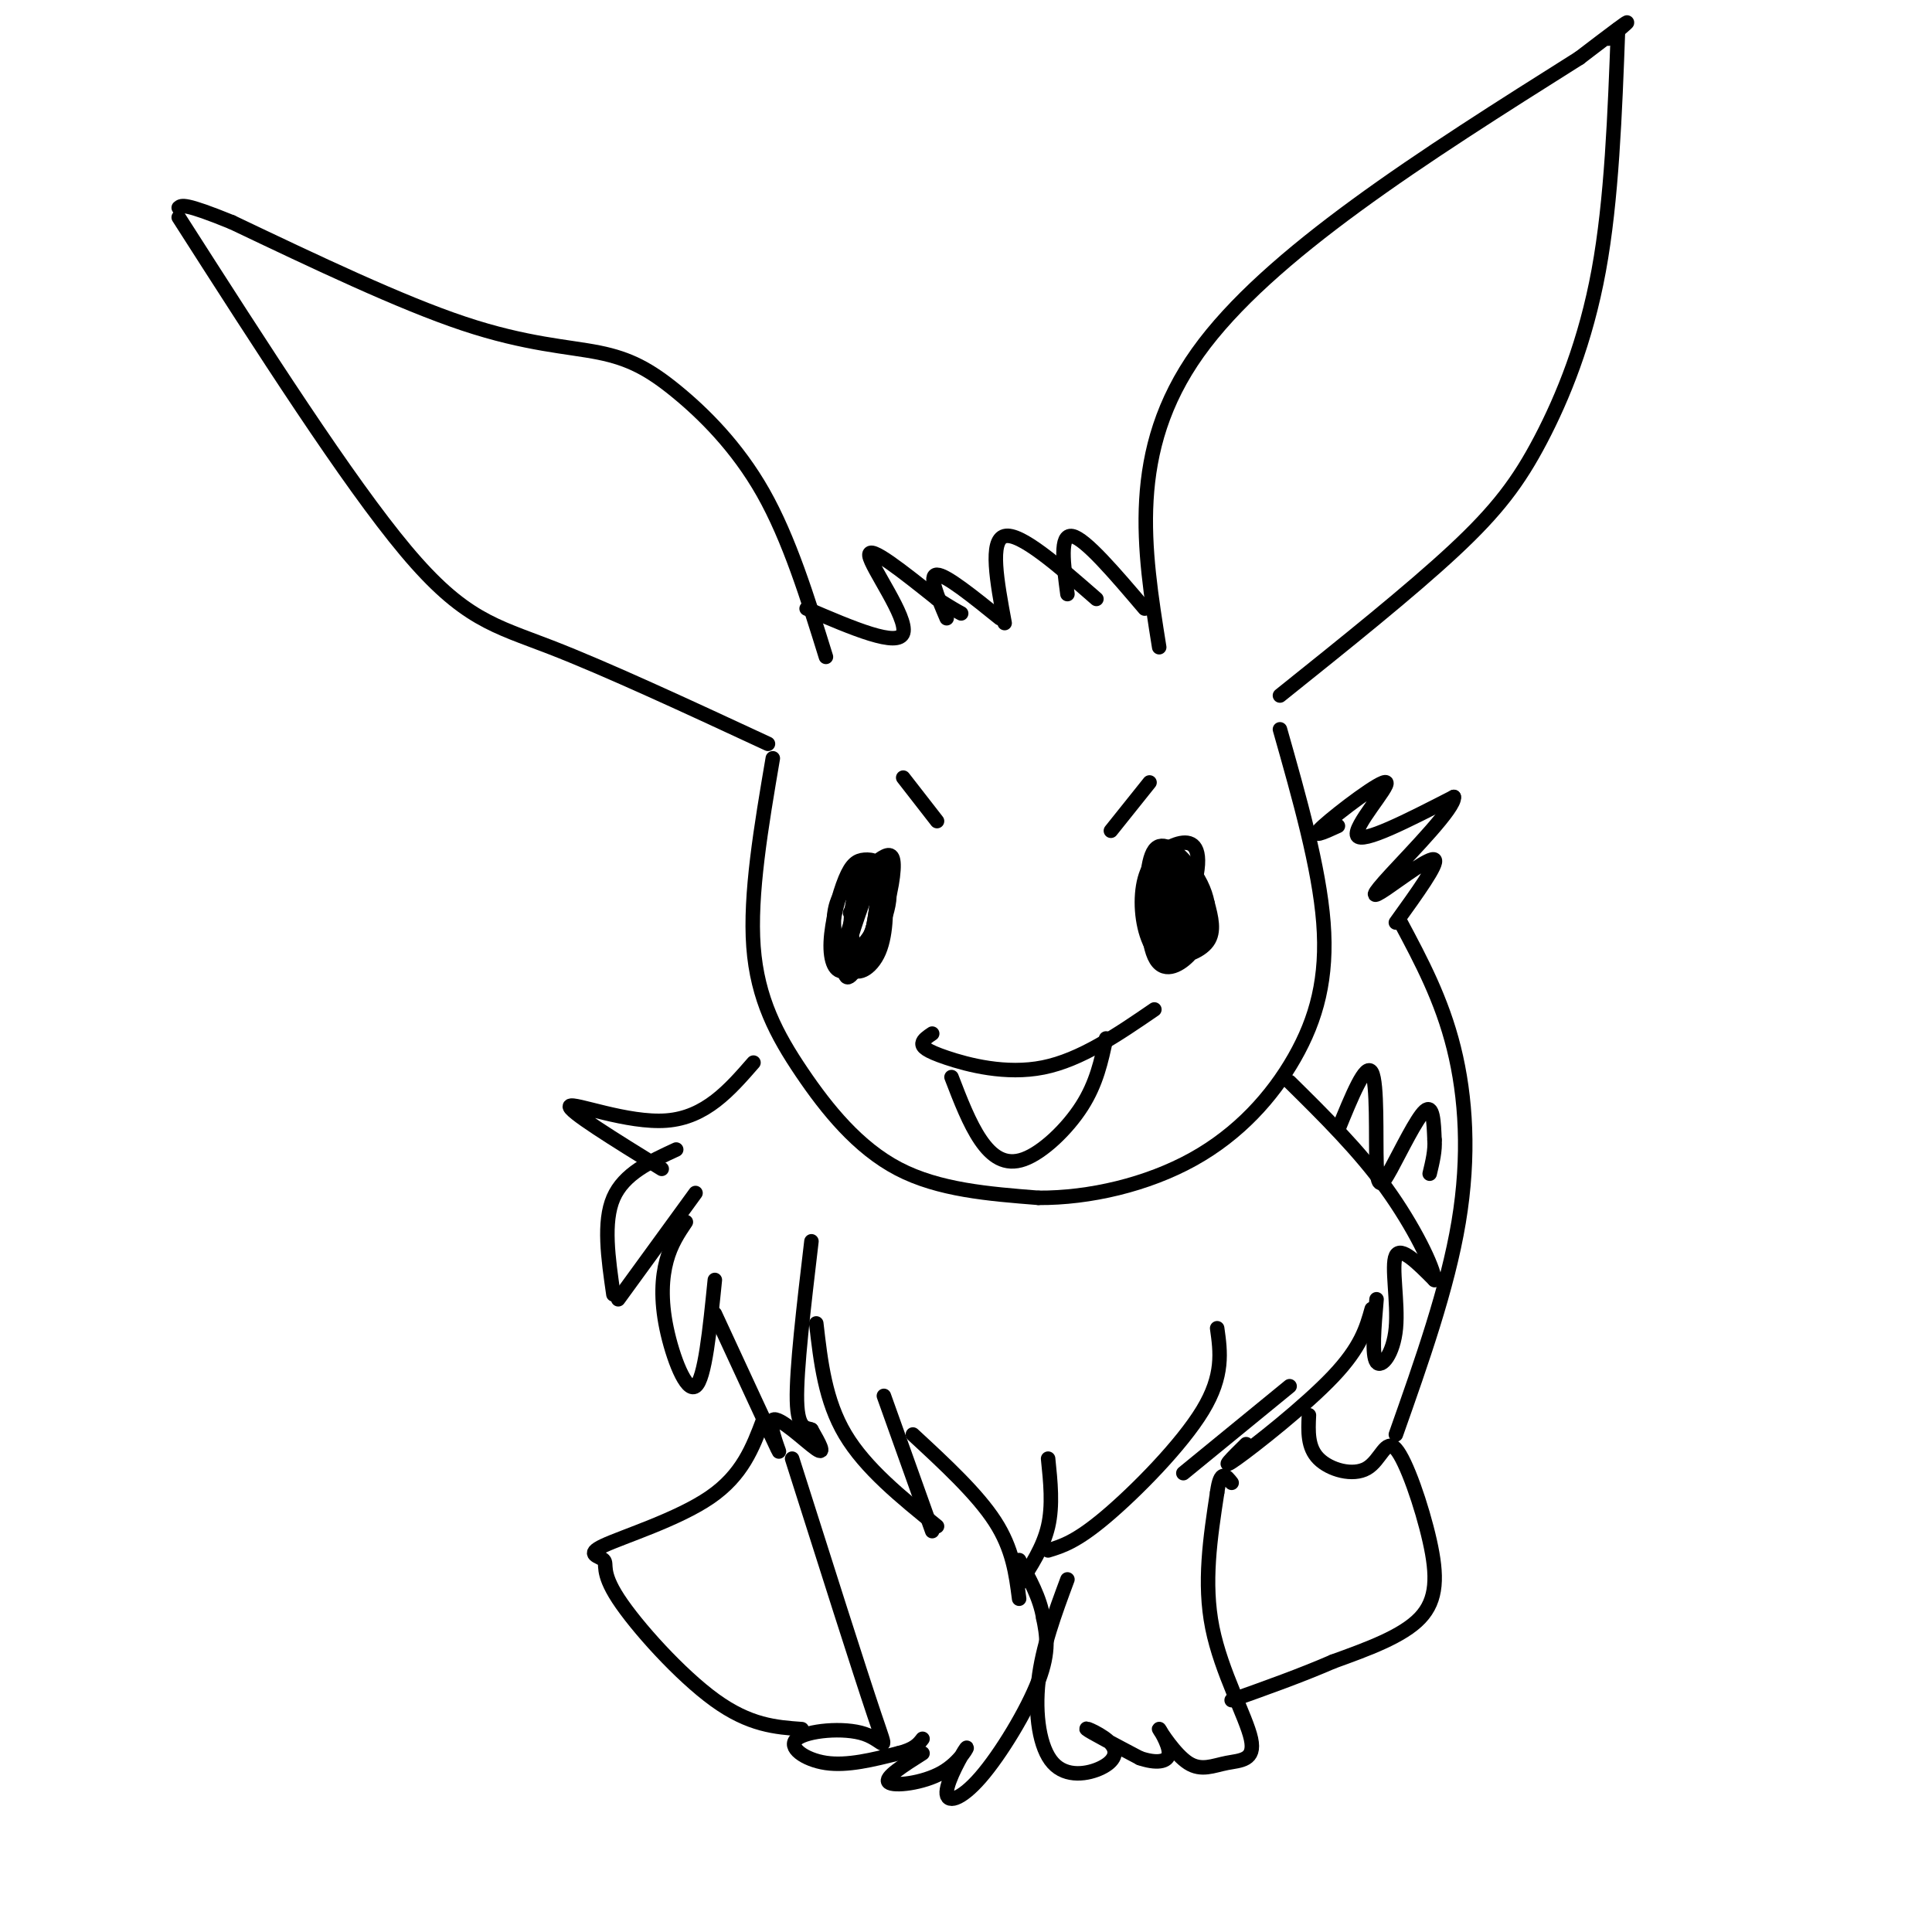 <svg viewBox='0 0 400 400' version='1.1' xmlns='http://www.w3.org/2000/svg' xmlns:xlink='http://www.w3.org/1999/xlink'><g fill='none' stroke='#000000' stroke-width='3' stroke-linecap='round' stroke-linejoin='round'><path d='M230,172c0.000,0.000 8.000,-10.000 8,-10'/><path d='M187,161c0.000,0.000 7.000,9.000 7,9'/><path d='M239,185c0.000,0.000 0.100,0.100 0.1,0.1'/><path d='M240,183c0.000,0.000 -1.000,7.000 -1,7'/><path d='M239,190c0.463,3.096 2.121,7.335 4,8c1.879,0.665 3.978,-2.244 3,-8c-0.978,-5.756 -5.032,-14.357 -6,-12c-0.968,2.357 1.152,15.674 2,18c0.848,2.326 0.424,-6.337 0,-15'/><path d='M242,181c-0.572,-2.569 -2.002,-1.493 -3,-1c-0.998,0.493 -1.563,0.401 -1,4c0.563,3.599 2.256,10.889 4,12c1.744,1.111 3.539,-3.956 3,-9c-0.539,-5.044 -3.413,-10.063 -5,-9c-1.587,1.063 -1.889,8.209 -2,12c-0.111,3.791 -0.032,4.226 1,4c1.032,-0.226 3.016,-1.113 5,-2'/><path d='M244,192c0.022,-3.289 -2.422,-10.511 -4,-12c-1.578,-1.489 -2.289,2.756 -3,7'/><path d='M180,183c-2.226,6.132 -4.453,12.263 -5,16c-0.547,3.737 0.585,5.079 3,0c2.415,-5.079 6.111,-16.578 6,-20c-0.111,-3.422 -4.030,1.232 -6,6c-1.970,4.768 -1.991,9.648 -1,11c0.991,1.352 2.996,-0.824 5,-3'/><path d='M182,193c0.981,-3.888 0.935,-12.109 -1,-11c-1.935,1.109 -5.757,11.547 -6,16c-0.243,4.453 3.095,2.920 5,-3c1.905,-5.920 2.377,-16.226 1,-16c-1.377,0.226 -4.601,10.984 -6,16c-1.399,5.016 -0.971,4.290 0,4c0.971,-0.290 2.486,-0.145 4,0'/><path d='M179,199c1.427,-3.709 2.994,-12.981 3,-17c0.006,-4.019 -1.550,-2.784 -3,0c-1.450,2.784 -2.793,7.117 -3,11c-0.207,3.883 0.724,7.317 3,5c2.276,-2.317 5.899,-10.384 5,-14c-0.899,-3.616 -6.319,-2.781 -9,0c-2.681,2.781 -2.623,7.509 -2,10c0.623,2.491 1.812,2.746 3,3'/><path d='M176,197c1.424,-0.054 3.483,-1.690 5,-5c1.517,-3.310 2.492,-8.296 2,-11c-0.492,-2.704 -2.453,-3.128 -4,-3c-1.547,0.128 -2.682,0.808 -4,4c-1.318,3.192 -2.819,8.897 -3,13c-0.181,4.103 0.957,6.603 3,6c2.043,-0.603 4.992,-4.308 7,-9c2.008,-4.692 3.074,-10.371 3,-13c-0.074,-2.629 -1.289,-2.208 -3,-1c-1.711,1.208 -3.917,3.202 -5,7c-1.083,3.798 -1.041,9.399 -1,15'/><path d='M176,200c1.108,2.375 4.380,0.812 6,-3c1.620,-3.812 1.590,-9.872 1,-13c-0.590,-3.128 -1.740,-3.322 -3,-2c-1.260,1.322 -2.630,4.161 -4,7'/><path d='M238,181c-0.243,4.114 -0.486,8.228 0,12c0.486,3.772 1.701,7.203 4,4c2.299,-3.203 5.682,-13.040 6,-18c0.318,-4.960 -2.429,-5.042 -5,-4c-2.571,1.042 -4.968,3.207 -6,7c-1.032,3.793 -0.701,9.213 1,13c1.701,3.787 4.772,5.939 6,3c1.228,-2.939 0.614,-10.970 0,-19'/><path d='M244,179c-0.222,-3.574 -0.775,-3.009 -2,-3c-1.225,0.009 -3.120,-0.538 -4,4c-0.880,4.538 -0.746,14.161 1,18c1.746,3.839 5.103,1.893 7,0c1.897,-1.893 2.333,-3.734 2,-7c-0.333,-3.266 -1.436,-7.956 -3,-11c-1.564,-3.044 -3.587,-4.443 -5,-2c-1.413,2.443 -2.214,8.727 -2,13c0.214,4.273 1.442,6.535 4,7c2.558,0.465 6.445,-0.867 8,-3c1.555,-2.133 0.777,-5.066 0,-8'/><path d='M250,187c-0.514,-2.670 -1.797,-5.344 -4,-8c-2.203,-2.656 -5.324,-5.292 -7,-3c-1.676,2.292 -1.907,9.512 -1,14c0.907,4.488 2.954,6.244 5,8'/><path d='M193,214c-0.952,0.637 -1.905,1.274 -2,2c-0.095,0.726 0.667,1.542 5,3c4.333,1.458 12.238,3.560 20,2c7.762,-1.560 15.381,-6.780 23,-12'/><path d='M197,223c1.845,4.798 3.690,9.595 6,13c2.310,3.405 5.083,5.417 9,4c3.917,-1.417 8.976,-6.262 12,-11c3.024,-4.738 4.012,-9.369 5,-14'/><path d='M240,134c-3.250,-20.333 -6.500,-40.667 8,-61c14.500,-20.333 46.750,-40.667 79,-61'/><path d='M327,12c14.167,-10.833 10.083,-7.417 6,-4'/><path d='M335,6c-0.655,17.679 -1.310,35.357 -4,50c-2.690,14.643 -7.417,26.250 -12,35c-4.583,8.750 -9.024,14.643 -18,23c-8.976,8.357 -22.488,19.179 -36,30'/><path d='M171,136c-3.794,-12.220 -7.589,-24.440 -13,-34c-5.411,-9.560 -12.440,-16.459 -18,-21c-5.560,-4.541 -9.651,-6.722 -16,-8c-6.349,-1.278 -14.957,-1.651 -28,-6c-13.043,-4.349 -30.522,-12.675 -48,-21'/><path d='M48,46c-9.833,-4.000 -10.417,-3.500 -11,-3'/><path d='M37,45c17.511,27.356 35.022,54.711 47,69c11.978,14.289 18.422,15.511 30,20c11.578,4.489 28.289,12.244 45,20'/><path d='M167,126c9.533,4.089 19.067,8.178 20,5c0.933,-3.178 -6.733,-13.622 -7,-16c-0.267,-2.378 6.867,3.311 14,9'/><path d='M194,124c3.167,2.000 4.083,2.500 5,3'/><path d='M196,128c-1.917,-4.500 -3.833,-9.000 -2,-9c1.833,0.000 7.417,4.500 13,9'/><path d='M208,129c-1.583,-8.583 -3.167,-17.167 0,-18c3.167,-0.833 11.083,6.083 19,13'/><path d='M221,123c-0.833,-6.250 -1.667,-12.500 1,-12c2.667,0.500 8.833,7.750 15,15'/><path d='M160,157c-2.399,14.101 -4.798,28.202 -4,39c0.798,10.798 4.792,18.292 10,26c5.208,7.708 11.631,15.631 20,20c8.369,4.369 18.685,5.185 29,6'/><path d='M215,248c10.585,0.070 22.549,-2.754 32,-8c9.451,-5.246 16.391,-12.912 21,-21c4.609,-8.088 6.888,-16.596 6,-28c-0.888,-11.404 -4.944,-25.702 -9,-40'/><path d='M277,171c-3.036,1.393 -6.071,2.786 -3,0c3.071,-2.786 12.250,-9.750 13,-9c0.750,0.750 -6.929,9.214 -6,11c0.929,1.786 10.464,-3.107 20,-8'/><path d='M301,165c0.396,2.067 -8.616,11.234 -13,16c-4.384,4.766 -4.142,5.129 -1,3c3.142,-2.129 9.183,-6.751 10,-6c0.817,0.751 -3.592,6.876 -8,13'/><path d='M290,191c4.244,7.956 8.489,15.911 11,26c2.511,10.089 3.289,22.311 1,36c-2.289,13.689 -7.644,28.844 -13,44'/><path d='M156,220c-4.956,5.689 -9.911,11.378 -18,12c-8.089,0.622 -19.311,-3.822 -20,-3c-0.689,0.822 9.156,6.911 19,13'/><path d='M140,238c-5.417,2.500 -10.833,5.000 -13,10c-2.167,5.000 -1.083,12.500 0,20'/><path d='M128,269c0.000,0.000 16.000,-22.000 16,-22'/><path d='M142,253c-1.536,2.286 -3.071,4.571 -4,8c-0.929,3.429 -1.250,8.000 0,14c1.250,6.000 4.071,13.429 6,12c1.929,-1.429 2.964,-11.714 4,-22'/><path d='M148,272c5.881,12.714 11.762,25.429 13,28c1.238,2.571 -2.167,-5.000 -1,-6c1.167,-1.000 6.905,4.571 9,6c2.095,1.429 0.548,-1.286 -1,-4'/><path d='M168,296c-0.956,-0.489 -2.844,0.289 -3,-6c-0.156,-6.289 1.422,-19.644 3,-33'/><path d='M169,274c0.917,8.000 1.833,16.000 6,23c4.167,7.000 11.583,13.000 19,19'/><path d='M193,317c0.000,0.000 -10.000,-28.000 -10,-28'/><path d='M189,297c6.667,6.167 13.333,12.333 17,18c3.667,5.667 4.333,10.833 5,16'/><path d='M211,328c2.500,-3.833 5.000,-7.667 6,-12c1.000,-4.333 0.500,-9.167 0,-14'/><path d='M217,321c2.911,-0.889 5.822,-1.778 12,-7c6.178,-5.222 15.622,-14.778 20,-22c4.378,-7.222 3.689,-12.111 3,-17'/><path d='M245,305c0.000,0.000 22.000,-18.000 22,-18'/><path d='M258,299c-2.889,2.844 -5.778,5.689 -2,3c3.778,-2.689 14.222,-10.911 20,-17c5.778,-6.089 6.889,-10.044 8,-14'/><path d='M285,269c-0.500,5.810 -1.000,11.619 0,13c1.000,1.381 3.500,-1.667 4,-7c0.500,-5.333 -1.000,-12.952 0,-15c1.000,-2.048 4.500,1.476 8,5'/><path d='M297,265c-0.089,-2.467 -4.311,-11.133 -10,-19c-5.689,-7.867 -12.844,-14.933 -20,-22'/><path d='M277,234c2.884,-7.088 5.767,-14.175 7,-12c1.233,2.175 0.815,13.614 1,19c0.185,5.386 0.973,4.719 3,1c2.027,-3.719 5.293,-10.491 7,-12c1.707,-1.509 1.853,2.246 2,6'/><path d='M297,236c0.167,2.167 -0.417,4.583 -1,7'/><path d='M271,293c-0.159,3.332 -0.317,6.664 2,9c2.317,2.336 7.110,3.676 10,2c2.890,-1.676 3.878,-6.367 6,-4c2.122,2.367 5.379,11.791 7,19c1.621,7.209 1.606,12.203 -2,16c-3.606,3.797 -10.803,6.399 -18,9'/><path d='M276,344c-6.500,2.833 -13.750,5.417 -21,8'/><path d='M158,294c-2.147,5.698 -4.294,11.397 -11,16c-6.706,4.603 -17.971,8.112 -22,10c-4.029,1.888 -0.822,2.156 0,3c0.822,0.844 -0.740,2.266 3,8c3.740,5.734 12.783,15.781 20,21c7.217,5.219 12.609,5.609 18,6'/><path d='M164,302c6.963,21.935 13.927,43.869 17,53c3.073,9.131 2.257,5.458 -2,4c-4.257,-1.458 -11.954,-0.700 -14,1c-2.046,1.700 1.558,4.343 6,5c4.442,0.657 9.721,-0.671 15,-2'/><path d='M186,363c3.333,-0.833 4.167,-1.917 5,-3'/><path d='M191,363c-4.012,2.541 -8.023,5.082 -7,6c1.023,0.918 7.081,0.213 11,-2c3.919,-2.213 5.699,-5.936 5,-5c-0.699,0.936 -3.878,6.529 -4,9c-0.122,2.471 2.813,1.819 7,-3c4.187,-4.819 9.625,-13.805 12,-20c2.375,-6.195 1.688,-9.597 1,-13'/><path d='M216,335c-0.667,-4.167 -2.833,-8.083 -5,-12'/><path d='M221,327c-2.604,7.012 -5.208,14.025 -6,21c-0.792,6.975 0.227,13.913 3,17c2.773,3.087 7.300,2.322 10,1c2.700,-1.322 3.573,-3.202 2,-5c-1.573,-1.798 -5.592,-3.514 -5,-3c0.592,0.514 5.796,3.257 11,6'/><path d='M236,364c3.253,1.118 5.886,0.915 6,-1c0.114,-1.915 -2.291,-5.540 -2,-5c0.291,0.540 3.277,5.247 6,7c2.723,1.753 5.184,0.552 8,0c2.816,-0.552 5.989,-0.456 5,-5c-0.989,-4.544 -6.140,-13.727 -8,-23c-1.860,-9.273 -0.430,-18.637 1,-28'/><path d='M252,309c0.667,-5.000 1.833,-3.500 3,-2'/></g>
</svg>